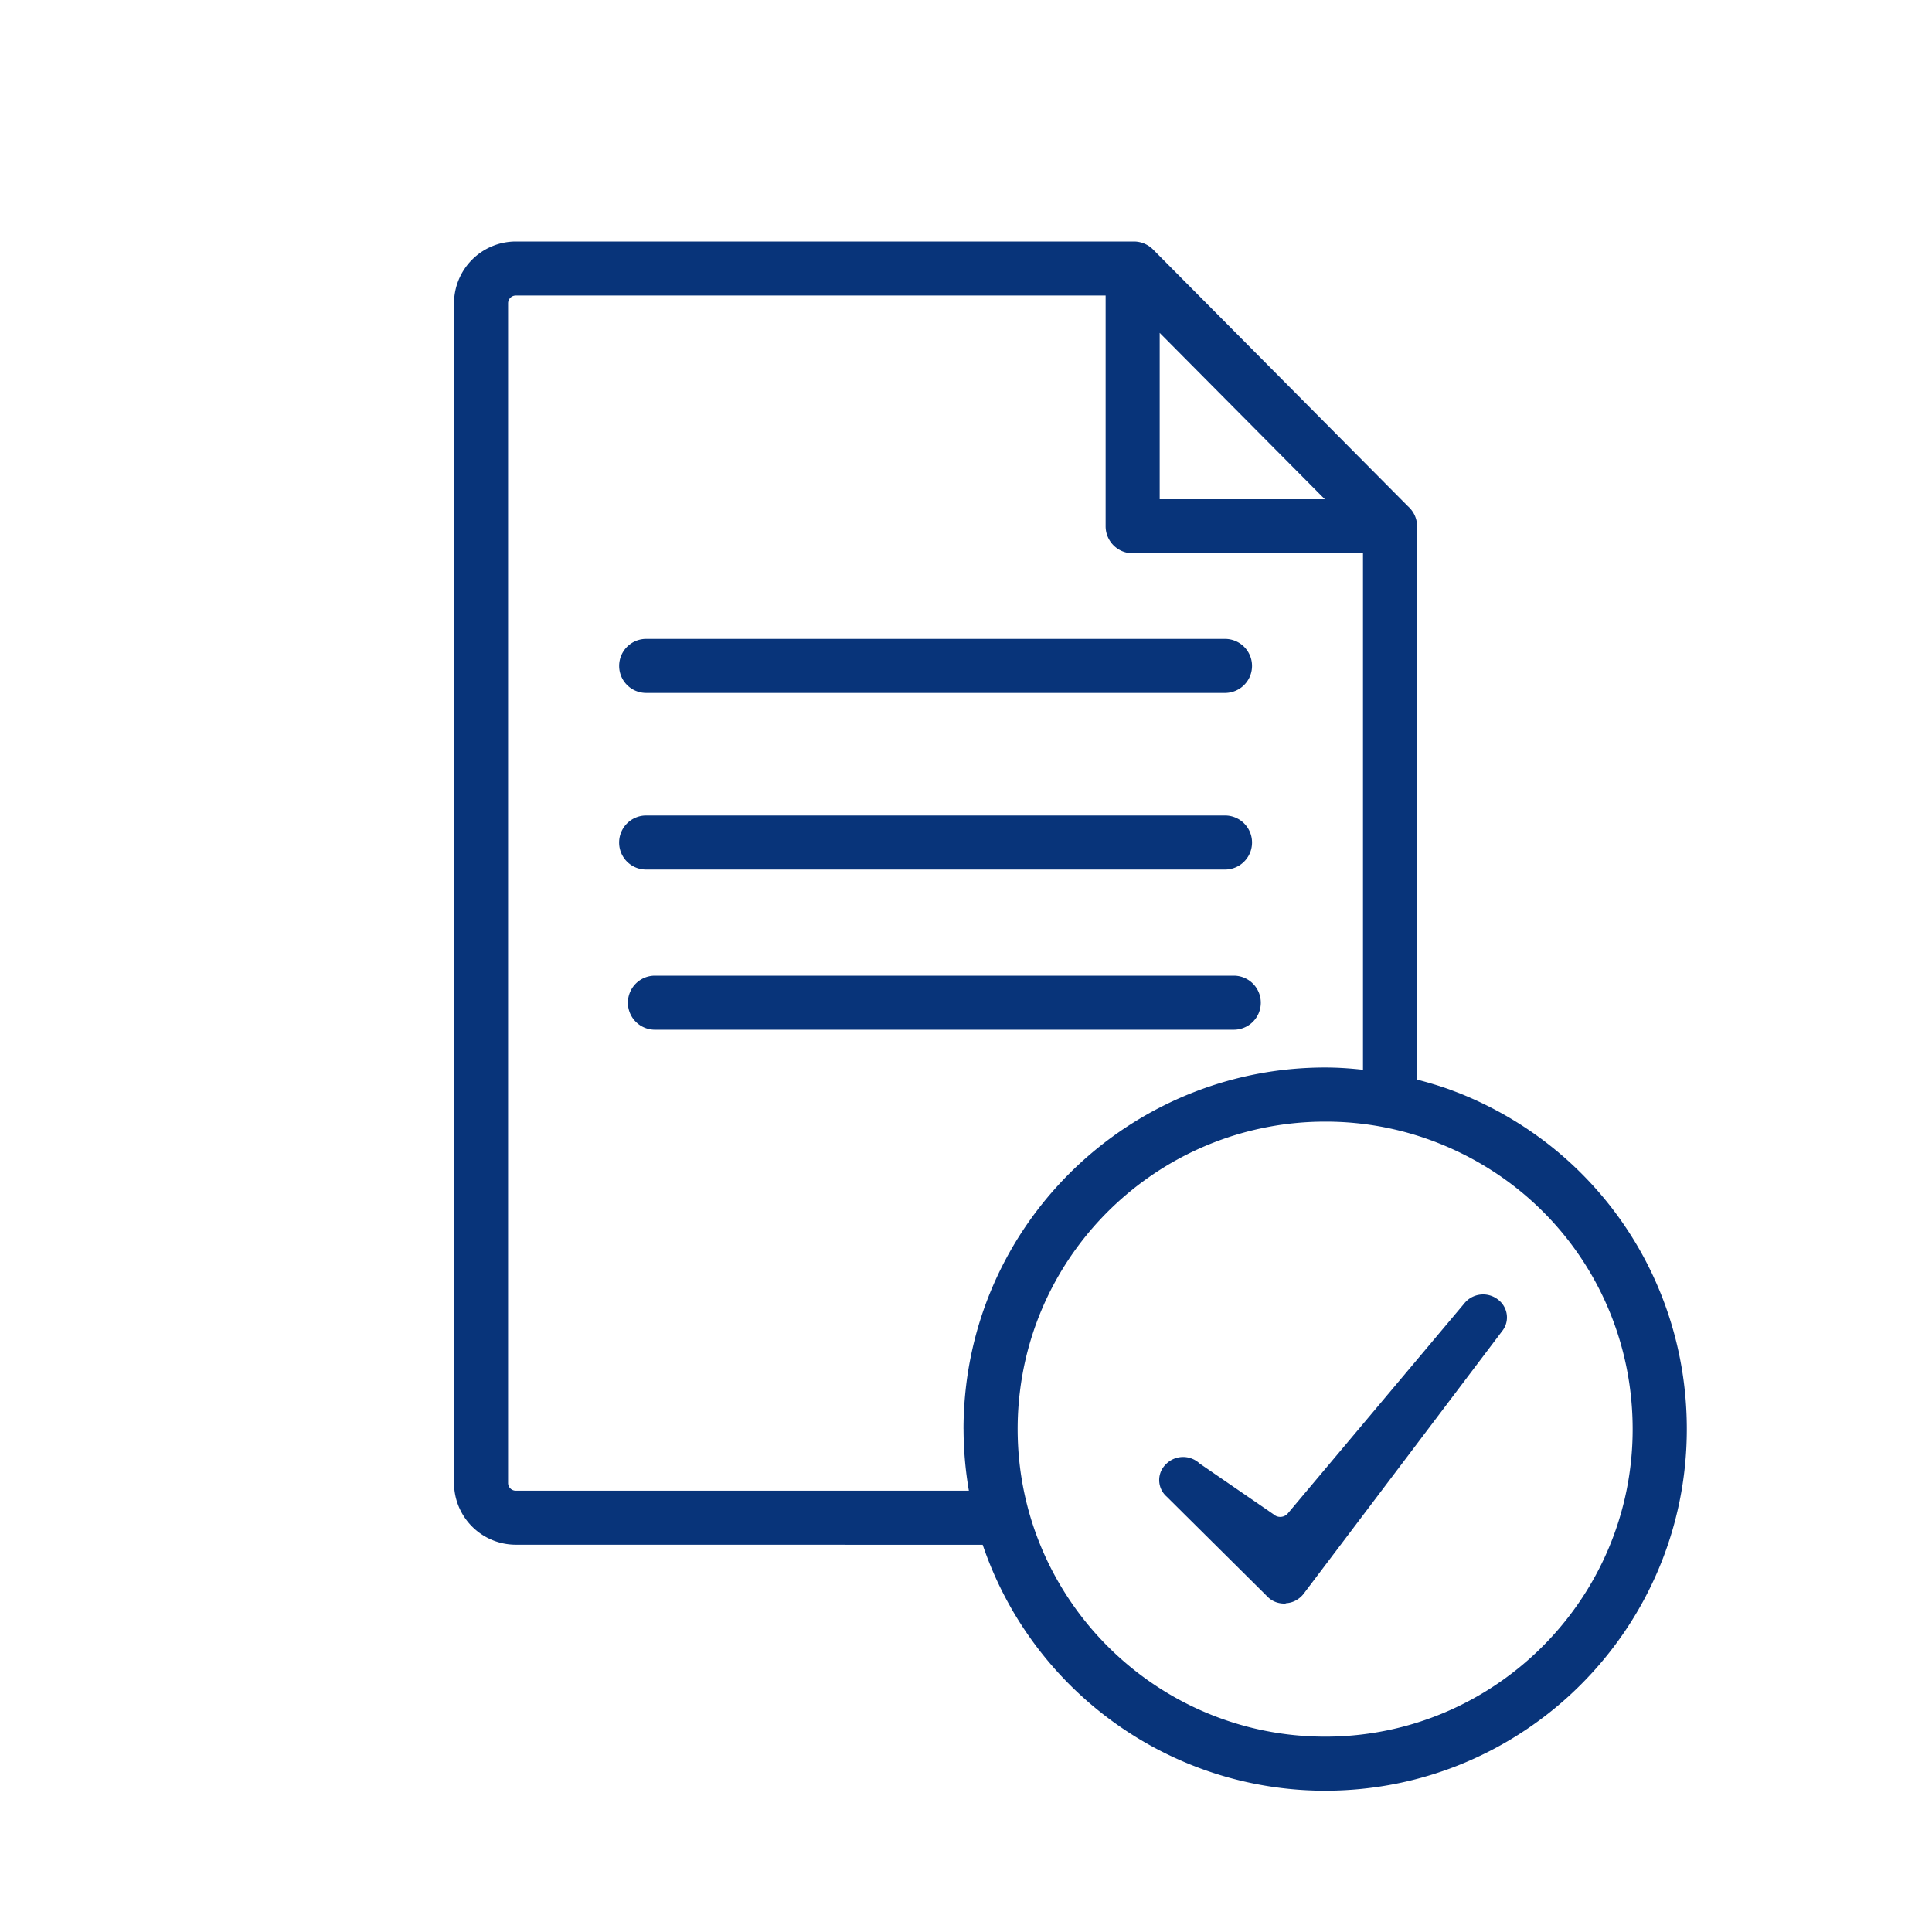 <svg xmlns="http://www.w3.org/2000/svg" width="100" height="100" viewBox="0 0 100 100">
    <g fill="#08347A" fill-rule="evenodd">
        <path fill-rule="nonzero" d="M75.573 56.598c7.127 2.864 11.736 9.687 11.736 17.37 0 10.323-8.395 18.718-18.717 18.718-8.082 0-15.18-5.199-17.728-12.729l-24.167-.003a3.202 3.202 0 0 1-3.197-3.197v-61.06a3.202 3.202 0 0 1 3.197-3.197H58.69c.374 0 .73.15.994.415L72.871 26.2c.3.266.477.635.477 1.04v28.64c.585.151 1.126.314 1.64.496l.585.221zm-2.842.16l-.383-.092V27.257a.428.428 0 0 0-.164-.33L58.977 13.62a.404.404 0 0 0-.286-.12H26.697c-1.21 0-2.197.988-2.197 2.197v61.06c0 1.21.988 2.197 2.197 2.197l24.895.003.11.35c2.315 7.305 9.123 12.379 16.89 12.379 9.77 0 17.717-7.947 17.717-17.717 0-7.222-4.297-13.636-10.96-16.383a17.979 17.979 0 0 0-2.618-.827zm-.3-29.23c.036.05.036.05.06.074l-.143-.345c.034.198.034.198.082.271zM60.025 25.84h8.548l-8.548-8.61v8.61zm10.95 1h-11.95V14.803l11.95 12.036zm-21.104 47.13c0-.768.049-1.55.144-2.326 1.158-9.345 9.141-16.39 18.572-16.39.627 0 1.267.04 1.961.117V28.637H58.627a1.398 1.398 0 0 1-1.4-1.4v-11.94H26.697a.4.4 0 0 0-.399.4V76.76a.4.4 0 0 0 .399.398h23.452a19.078 19.078 0 0 1-.276-3.19zm.88 4.19H26.696a1.4 1.4 0 0 1-1.399-1.398V15.696a1.4 1.4 0 0 1 1.399-1.399h31.532v12.94c0 .221.178.4.399.4h12.922v28.87l-.566-.076a17.846 17.846 0 0 0-2.395-.178c-8.926 0-16.483 6.67-17.58 15.512-.09.736-.136 1.478-.136 2.203a18.03 18.03 0 0 0 .369 3.59l-.444.092-.045.51zm33.755-4.187c0-6.539-3.915-12.337-9.978-14.775a15.826 15.826 0 0 0-5.937-1.143c-8.02 0-14.812 5.992-15.796 13.937a15.905 15.905 0 0 0-.122 1.978c0 8.778 7.141 15.918 15.918 15.919 8.776 0 15.918-7.144 15.915-15.916zM68.593 90.888c-9.33 0-16.92-7.589-16.92-16.92 0-.706.044-1.412.13-2.1 1.047-8.446 8.264-14.814 16.79-14.814 2.18 0 4.305.409 6.31 1.216 6.44 2.59 10.604 8.755 10.604 15.702.004 9.325-7.587 16.916-16.915 16.916v-1 1zm-.297-24.06a.14.14 0 0 0-.007.006l.007-.006zm-34.85-30.962a1.398 1.398 0 1 1 0-2.797h29.96a1.398 1.398 0 1 1 0 2.797h-29.96zm0-1h29.96a.398.398 0 1 0 0-.797h-29.96a.398.398 0 1 0 0 .798zm0 10.142a1.396 1.396 0 0 1-1.4-1.4 1.4 1.4 0 0 1 1.4-1.398h29.96a1.398 1.398 0 1 1 0 2.798h-29.96zm0-1h29.96a.398.398 0 1 0 0-.798h-29.96a.4.4 0 0 0-.4.399c0 .222.177.399.4.399zm.453 9.29a1.398 1.398 0 1 1 0-2.798H63.86a1.398 1.398 0 1 1 0 2.798H33.9zm0-1H63.86a.398.398 0 1 0 0-.798H33.9a.398.398 0 1 0 0 .798z"/>
        <path d="M75.387 57.063a18.14 18.14 0 0 0-2.539-.79V27.256c0-.004-.003-.007-.003-.007 0-.004.003-.007.003-.007a.885.885 0 0 0-.309-.667L59.33 13.267a.904.904 0 0 0-.639-.267H26.697A2.702 2.702 0 0 0 24 15.697v61.06a2.702 2.702 0 0 0 2.697 2.697l24.53.003c2.334 7.37 9.233 12.729 17.365 12.729 10.046 0 18.217-8.171 18.217-18.217 0-7.479-4.484-14.119-11.422-16.907zm-15.86-41.047L69.774 26.34H59.526V16.016zM50.751 77.66H26.696a.9.9 0 0 1-.899-.898V15.696a.9.9 0 0 1 .899-.899h31.032v12.44c0 .496.4.9.899.9h12.422v27.798a18.462 18.462 0 0 0-2.461-.182c-9.179 0-16.949 6.857-18.076 15.951-.091.745-.14 1.507-.14 2.265a18.53 18.53 0 0 0 .379 3.69zm17.84 12.729c-9.051 0-16.418-7.364-16.418-16.42 0-.684.042-1.369.126-2.04 1.015-8.195 8.02-14.374 16.292-14.374 2.117 0 4.179.397 6.124 1.18 6.253 2.514 10.291 8.497 10.291 15.238.004 9.048-7.363 16.416-16.415 16.416zM33.447 35.366h29.96a.898.898 0 1 0 0-1.797h-29.96a.898.898 0 1 0 0 1.798zm0 9.142h29.96a.898.898 0 1 0 0-1.798h-29.96a.9.9 0 0 0-.9.899c0 .498.4.899.9.899zm.453 8.29H63.86a.898.898 0 1 0 0-1.798H33.9a.898.898 0 1 0 0 1.798z"/>
        <path d="M65.634 82.672l-5.246-5.207a1.14 1.14 0 0 1-.04-1.678 1.247 1.247 0 0 1 1.742-.038l3.844 2.642c.22.193.561.154.74-.077l9.11-10.839a1.25 1.25 0 0 1 1.723-.231c.54.385.66 1.137.24 1.659l-10.29 13.615c-.221.27-.541.444-.881.462-.041.02-.06.02-.101.02-.321 0-.621-.116-.841-.328z"/>
    </g>
</svg>
